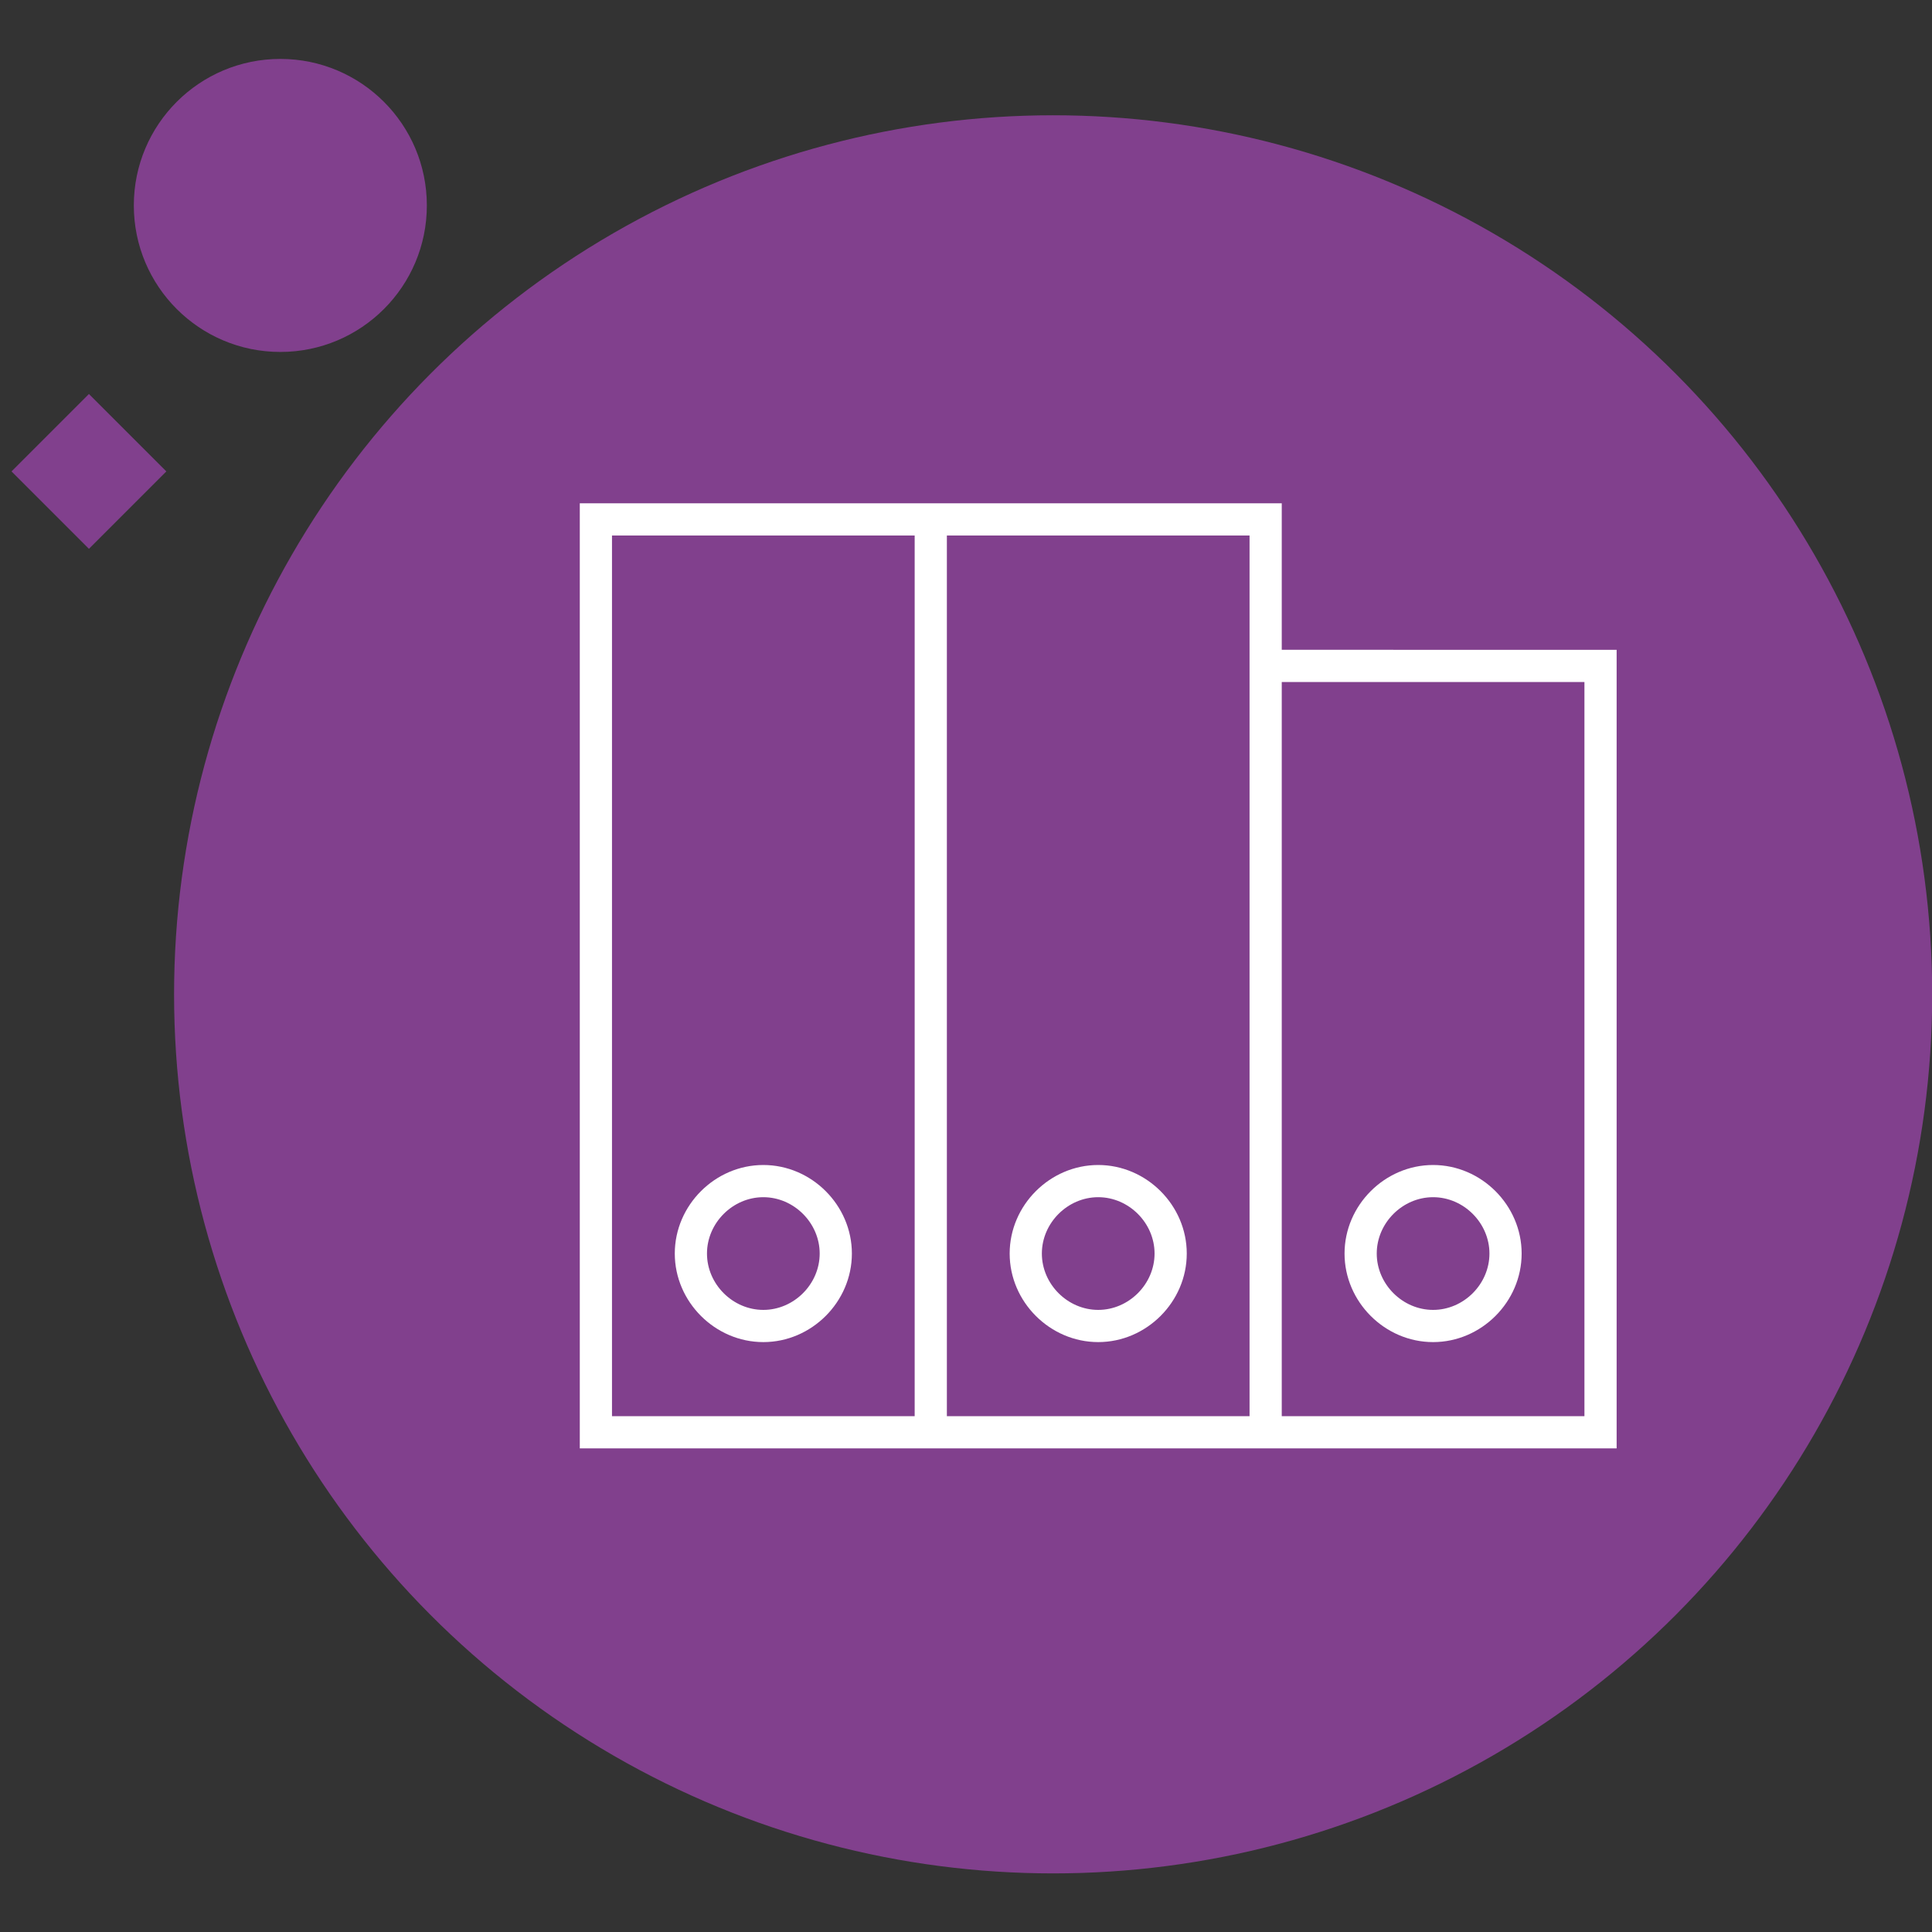 <?xml version="1.0" encoding="utf-8"?>
<!-- Generator: Adobe Illustrator 26.0.0, SVG Export Plug-In . SVG Version: 6.00 Build 0)  -->
<svg version="1.1" id="Livello_1" xmlns="http://www.w3.org/2000/svg" xmlns:xlink="http://www.w3.org/1999/xlink" x="0px" y="0px"
	 viewBox="0 0 120 120" style="enable-background:new 0 0 120 120;" xml:space="preserve">
<rect x="0" y="0" width="120" height="120" fill="#333333" stroke="none"/>
<style type="text/css">
	.st0{fill:#81408D;}
	.st1{fill:#FFFFFF;}
</style>
<g id="Raggruppa_957" transform="translate(5963.112 430.66)">
	<g id="Ellisse_128">
		<circle class="st0" cx="-5897.7" cy="-368.9" r="54.6"/>
	</g>
	<g id="Ellisse_129">
		<circle class="st0" cx="-5945.7" cy="-417.9" r="9.1"/>
	</g>
	<g id="Rettangolo_761">
		
			<rect x="-5961.7" y="-404.2" transform="matrix(0.707 -0.707 0.707 0.707 -1461.705 -4330.533)" class="st0" width="6.8" height="6.8"/>
	</g>
	<g>
		<path class="st1" d="M-5915.7-347.3c3,0,5.5-2.5,5.5-5.5s-2.5-5.5-5.5-5.5s-5.5,2.5-5.5,5.5S-5918.7-347.3-5915.7-347.3z
			 M-5915.7-356.3c1.9,0,3.5,1.6,3.5,3.5s-1.6,3.5-3.5,3.5s-3.5-1.6-3.5-3.5S-5917.6-356.3-5915.7-356.3z"/>
		<path class="st1" d="M-5883.5-390.3v-9.1h-20.8h-2h-20.8v58.7h20.8h2h18.8h2h20.8v-49.6H-5883.5z M-5906.3-342.7h-18.8v-54.7h18.8
			V-342.7z M-5885.5-342.7h-18.8v-54.7h18.8v7.1V-342.7z M-5864.7-342.7h-18.8v-45.6h18.8V-342.7z"/>
		<path class="st1" d="M-5894.9-358.3c-3,0-5.5,2.5-5.5,5.5s2.5,5.5,5.5,5.5s5.5-2.5,5.5-5.5S-5891.9-358.3-5894.9-358.3z
			 M-5894.9-349.3c-1.9,0-3.5-1.6-3.5-3.5s1.6-3.5,3.5-3.5s3.5,1.6,3.5,3.5S-5893-349.3-5894.9-349.3z"/>
		<path class="st1" d="M-5874.1-347.3c3,0,5.5-2.5,5.5-5.5s-2.5-5.5-5.5-5.5s-5.5,2.5-5.5,5.5S-5877.1-347.3-5874.1-347.3z
			 M-5874.1-356.3c1.9,0,3.5,1.6,3.5,3.5s-1.6,3.5-3.5,3.5s-3.5-1.6-3.5-3.5S-5876-356.3-5874.1-356.3z"/>
	</g>
</g>
</svg>
